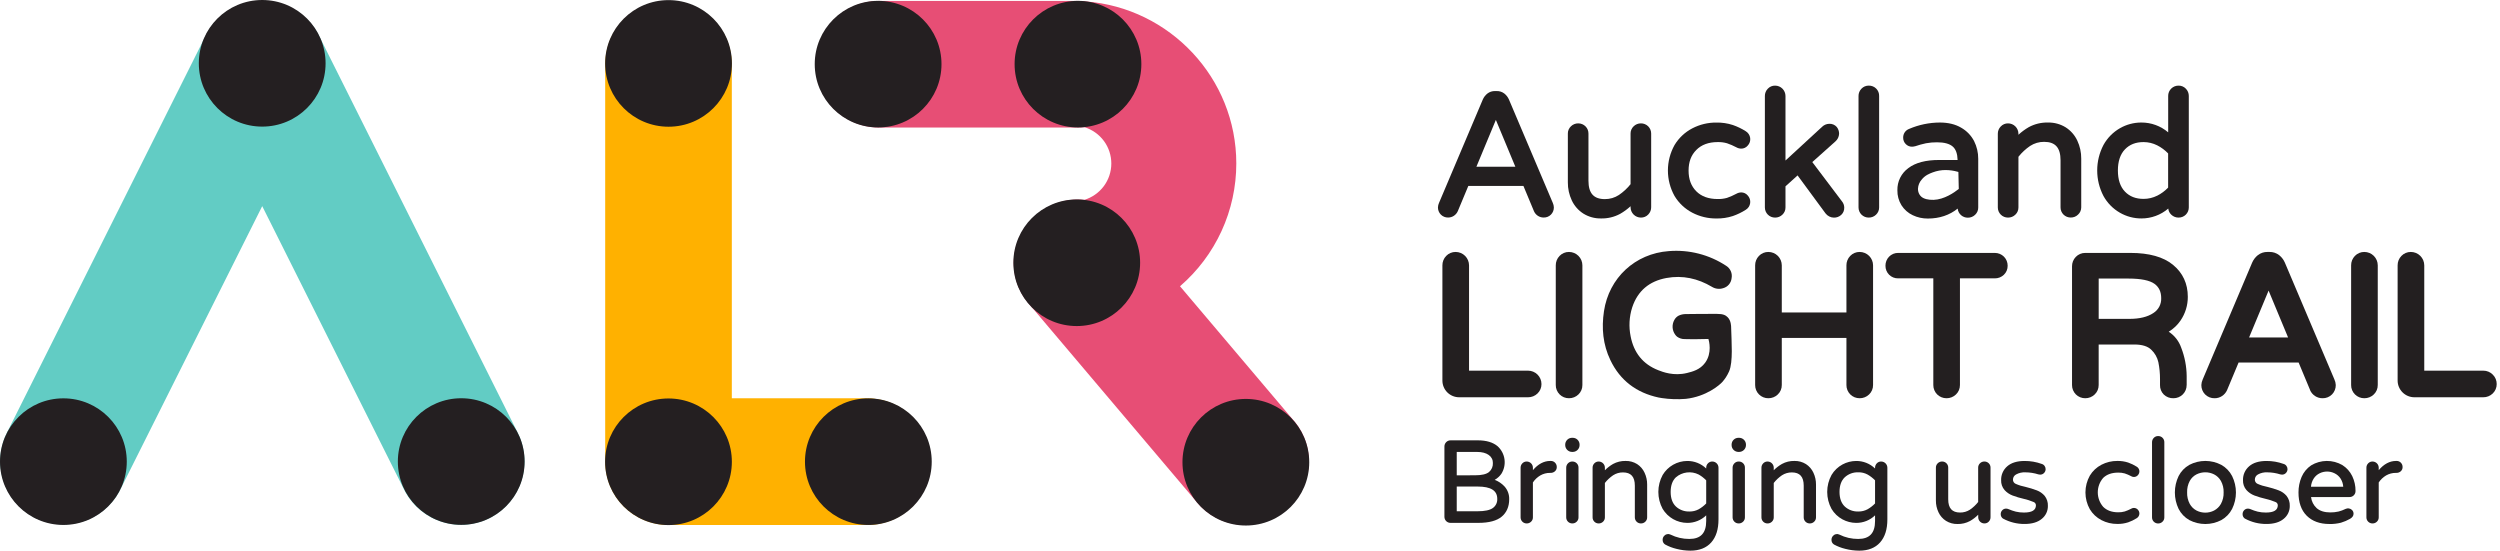 <svg width="227" height="50" viewBox="0 0 227 50" fill="none" xmlns="http://www.w3.org/2000/svg">
<path d="M132.487 36.072H138.748C139.067 36.075 139.374 35.952 139.603 35.73C139.719 35.62 139.812 35.487 139.874 35.339C139.936 35.192 139.968 35.033 139.966 34.873C139.966 34.55 139.837 34.241 139.609 34.013C139.38 33.785 139.071 33.657 138.748 33.656H133.389V24.094C133.388 23.771 133.259 23.462 133.031 23.234C132.803 23.006 132.493 22.878 132.171 22.877C132.01 22.875 131.851 22.906 131.704 22.969C131.556 23.031 131.423 23.123 131.312 23.239C131.09 23.468 130.967 23.775 130.97 24.094V34.555C130.97 34.957 131.13 35.343 131.414 35.627C131.699 35.911 132.085 36.072 132.487 36.072Z" fill="#231F20"/>
<path d="M142.463 22.877C142.303 22.875 142.144 22.906 141.997 22.969C141.85 23.031 141.717 23.123 141.606 23.239C141.384 23.468 141.261 23.775 141.264 24.094V34.961C141.262 35.119 141.292 35.275 141.352 35.421C141.412 35.567 141.5 35.7 141.612 35.812C141.723 35.923 141.856 36.012 142.002 36.072C142.149 36.131 142.305 36.161 142.463 36.16C142.782 36.163 143.09 36.04 143.319 35.818C143.435 35.708 143.527 35.575 143.59 35.427C143.652 35.28 143.683 35.121 143.681 34.961V24.094C143.681 23.771 143.553 23.462 143.324 23.234C143.096 23.006 142.786 22.877 142.463 22.877Z" fill="#231F20"/>
<path d="M161.423 35.818C161.54 35.708 161.632 35.575 161.694 35.427C161.757 35.28 161.788 35.121 161.786 34.961V30.683H167.656V34.961C167.654 35.119 167.684 35.275 167.744 35.421C167.804 35.568 167.893 35.7 168.004 35.812C168.116 35.923 168.249 36.012 168.395 36.072C168.541 36.131 168.698 36.161 168.856 36.16C169.175 36.163 169.483 36.04 169.712 35.818C169.828 35.708 169.92 35.575 169.983 35.427C170.045 35.28 170.076 35.121 170.074 34.961V24.094C170.074 23.771 169.945 23.462 169.717 23.234C169.489 23.006 169.179 22.878 168.856 22.877C168.696 22.875 168.537 22.906 168.389 22.969C168.242 23.031 168.109 23.123 167.998 23.239C167.776 23.468 167.653 23.775 167.656 24.094V28.372H161.786V24.094C161.785 23.771 161.657 23.462 161.429 23.234C161.2 23.006 160.891 22.878 160.568 22.877C160.408 22.875 160.249 22.906 160.101 22.969C159.953 23.031 159.82 23.123 159.71 23.239C159.487 23.468 159.364 23.775 159.367 24.094V34.961C159.366 35.119 159.396 35.276 159.456 35.422C159.515 35.568 159.604 35.701 159.716 35.812C159.827 35.924 159.96 36.012 160.107 36.072C160.253 36.132 160.41 36.162 160.568 36.16C160.887 36.163 161.194 36.04 161.423 35.818Z" fill="#231F20"/>
<path d="M182.295 24.128C182.296 23.975 182.266 23.823 182.208 23.682C182.15 23.54 182.064 23.412 181.956 23.303C181.848 23.195 181.719 23.11 181.577 23.052C181.435 22.993 181.283 22.964 181.13 22.965H172.348C172.194 22.963 172.042 22.992 171.9 23.052C171.758 23.111 171.631 23.199 171.524 23.31C171.313 23.529 171.197 23.823 171.2 24.128C171.198 24.279 171.226 24.43 171.283 24.57C171.339 24.71 171.424 24.837 171.531 24.945C171.638 25.052 171.765 25.136 171.906 25.193C172.046 25.25 172.196 25.278 172.348 25.275H175.545V34.961C175.544 35.119 175.574 35.275 175.633 35.421C175.693 35.567 175.781 35.7 175.893 35.812C176.005 35.923 176.137 36.012 176.284 36.071C176.43 36.131 176.587 36.161 176.745 36.16C177.064 36.163 177.371 36.04 177.6 35.818C177.716 35.708 177.808 35.575 177.871 35.427C177.933 35.28 177.964 35.121 177.963 34.961V25.275H181.133C181.438 25.279 181.732 25.162 181.952 24.95C182.063 24.844 182.15 24.716 182.209 24.575C182.268 24.433 182.297 24.281 182.295 24.128Z" fill="#231F20"/>
<path d="M198.55 34.961V34.151C198.542 33.267 198.373 32.392 198.053 31.568C197.846 30.974 197.448 30.465 196.921 30.12C197.347 29.862 197.712 29.515 197.993 29.104C198.427 28.468 198.658 27.716 198.653 26.947C198.653 25.756 198.2 24.779 197.306 24.044C196.437 23.328 195.137 22.965 193.449 22.965H189.34C189.18 22.963 189.021 22.994 188.874 23.057C188.726 23.119 188.593 23.211 188.482 23.327C188.26 23.555 188.137 23.863 188.14 24.181V34.961C188.138 35.119 188.169 35.275 188.228 35.421C188.288 35.567 188.377 35.7 188.488 35.812C188.6 35.923 188.733 36.012 188.879 36.071C189.026 36.131 189.182 36.161 189.34 36.16C189.66 36.163 189.967 36.04 190.196 35.818C190.312 35.708 190.404 35.575 190.467 35.427C190.529 35.28 190.56 35.121 190.559 34.961V31.281H193.802C194.498 31.281 195.014 31.44 195.333 31.754C195.658 32.058 195.883 32.453 195.979 32.887C196.082 33.396 196.132 33.914 196.129 34.432V34.961C196.125 35.12 196.152 35.277 196.211 35.425C196.269 35.573 196.356 35.707 196.468 35.82C196.584 35.933 196.722 36.021 196.873 36.079C197.024 36.138 197.185 36.165 197.347 36.16C197.505 36.161 197.662 36.131 197.808 36.071C197.954 36.012 198.087 35.923 198.199 35.812C198.311 35.7 198.399 35.567 198.459 35.421C198.519 35.275 198.549 35.119 198.548 34.961H198.55ZM196.237 27.07C196.248 27.338 196.188 27.605 196.063 27.843C195.938 28.08 195.753 28.281 195.525 28.424C195.004 28.775 194.27 28.954 193.346 28.954H190.561V25.293H193.258C194.398 25.293 195.197 25.455 195.636 25.778C196.039 26.074 196.237 26.497 196.237 27.07Z" fill="#231F20"/>
<path d="M209.757 35.416V35.431C209.854 35.648 210.012 35.832 210.211 35.962C210.411 36.092 210.645 36.161 210.884 36.16C211.046 36.164 211.206 36.135 211.356 36.074C211.505 36.013 211.641 35.922 211.754 35.806C211.972 35.58 212.092 35.276 212.088 34.961C212.08 34.784 212.038 34.61 211.963 34.45L207.463 23.84C207.349 23.577 207.171 23.346 206.947 23.167C206.696 22.972 206.386 22.87 206.069 22.877H205.891C205.574 22.87 205.264 22.972 205.014 23.167C204.788 23.348 204.609 23.581 204.495 23.847L200.007 34.452C199.932 34.612 199.89 34.785 199.883 34.961C199.878 35.276 199.998 35.58 200.217 35.806C200.33 35.922 200.465 36.013 200.615 36.074C200.764 36.135 200.925 36.164 201.086 36.16C201.325 36.162 201.559 36.093 201.758 35.962C201.958 35.832 202.116 35.648 202.214 35.431L203.263 32.919H208.715L209.757 35.416ZM207.759 30.644H204.216L205.988 26.386L207.759 30.644Z" fill="#231F20"/>
<path d="M215.9 34.961V24.094C215.9 23.771 215.771 23.462 215.543 23.234C215.315 23.006 215.005 22.878 214.682 22.877C214.522 22.875 214.363 22.906 214.215 22.969C214.068 23.031 213.935 23.123 213.824 23.239C213.602 23.468 213.478 23.775 213.482 24.094V34.961C213.48 35.119 213.51 35.275 213.57 35.421C213.63 35.568 213.718 35.7 213.83 35.812C213.942 35.923 214.075 36.012 214.221 36.072C214.367 36.131 214.524 36.161 214.682 36.16C215.001 36.163 215.309 36.04 215.538 35.818C215.654 35.708 215.746 35.575 215.809 35.427C215.871 35.28 215.902 35.121 215.9 34.961Z" fill="#231F20"/>
<path d="M226.344 34.014C226.232 33.899 226.097 33.809 225.949 33.747C225.801 33.686 225.642 33.655 225.482 33.656H220.123V24.094C220.122 23.771 219.994 23.462 219.765 23.234C219.537 23.006 219.228 22.878 218.905 22.877C218.745 22.875 218.586 22.906 218.438 22.969C218.29 23.031 218.157 23.123 218.047 23.239C217.824 23.468 217.701 23.775 217.704 24.094V34.555C217.705 34.957 217.865 35.342 218.15 35.626C218.434 35.911 218.819 36.071 219.222 36.072H225.482C225.801 36.075 226.109 35.952 226.338 35.73C226.454 35.62 226.546 35.487 226.608 35.339C226.671 35.192 226.702 35.033 226.7 34.873C226.702 34.713 226.671 34.555 226.609 34.407C226.548 34.259 226.458 34.126 226.344 34.014Z" fill="#231F20"/>
<path d="M157.189 29.777C157.189 29.595 157.179 29.111 156.869 28.802C156.69 28.626 156.48 28.5 155.905 28.501C154.951 28.501 153.997 28.501 153.042 28.518C152.827 28.52 152.615 28.569 152.421 28.661C152.254 28.749 152.117 28.885 152.029 29.052C151.914 29.257 151.86 29.49 151.872 29.724C151.885 29.959 151.964 30.185 152.101 30.376C152.151 30.451 152.213 30.518 152.284 30.575C152.486 30.72 152.73 30.796 152.978 30.789C153.371 30.804 154.13 30.813 155.125 30.778C155.174 30.945 155.479 32.044 154.827 32.937C154.363 33.575 153.676 33.744 153.186 33.866C151.971 34.167 150.964 33.769 150.578 33.618C149.159 33.067 148.343 32.006 148.06 30.531C147.884 29.661 147.933 28.76 148.203 27.915C148.7 26.402 149.764 25.529 151.307 25.243C152.784 24.972 154.163 25.284 155.443 26.043C155.593 26.136 155.762 26.196 155.938 26.217C156.114 26.239 156.292 26.222 156.46 26.167C156.664 26.112 156.847 25.997 156.984 25.836C157.121 25.675 157.206 25.477 157.228 25.267C157.271 25.052 157.247 24.828 157.16 24.627C157.073 24.425 156.927 24.255 156.741 24.138C155.202 23.122 153.365 22.651 151.526 22.801C148.471 23.023 146.095 25.227 145.64 28.258C145.41 29.792 145.543 31.285 146.222 32.698C147.111 34.558 148.601 35.663 150.588 36.092C150.712 36.119 150.837 36.137 150.889 36.144C151.611 36.252 152.344 36.276 153.072 36.216C154.934 36.01 156.151 34.954 156.403 34.667C156.513 34.539 156.615 34.405 156.708 34.265C156.821 34.09 156.92 33.907 157.004 33.717C157.375 32.868 157.219 31.02 157.189 29.777Z" fill="#231F20"/>
<path d="M132.008 19.598C132.166 19.494 132.291 19.348 132.367 19.176L133.323 16.884H138.327L139.287 19.185C139.363 19.354 139.486 19.497 139.641 19.598C139.796 19.699 139.977 19.753 140.163 19.752C140.287 19.755 140.411 19.733 140.527 19.686C140.642 19.64 140.746 19.569 140.833 19.48C140.917 19.393 140.983 19.291 141.027 19.178C141.071 19.066 141.093 18.946 141.09 18.825C141.085 18.687 141.052 18.552 140.995 18.426L137.014 9.041C136.922 8.828 136.779 8.641 136.598 8.496C136.4 8.342 136.154 8.262 135.904 8.268H135.747C135.496 8.262 135.251 8.342 135.053 8.496C134.871 8.642 134.727 8.83 134.635 9.044L130.661 18.427C130.604 18.552 130.571 18.688 130.566 18.825C130.563 18.946 130.585 19.066 130.629 19.178C130.673 19.291 130.74 19.393 130.824 19.48C130.911 19.569 131.015 19.64 131.131 19.686C131.246 19.733 131.37 19.755 131.494 19.752C131.677 19.751 131.856 19.698 132.008 19.598ZM134.057 15.141L135.825 10.888L137.594 15.141H134.057Z" fill="#231F20"/>
<path d="M145.374 19.835C145.98 19.849 146.58 19.704 147.112 19.416C147.452 19.221 147.768 18.989 148.055 18.724V18.814C148.055 19.064 148.155 19.303 148.331 19.48C148.508 19.657 148.747 19.756 148.997 19.757C149.121 19.759 149.244 19.735 149.358 19.687C149.472 19.639 149.575 19.568 149.66 19.478C149.746 19.39 149.814 19.286 149.86 19.172C149.905 19.059 149.928 18.937 149.926 18.814V12.13C149.927 12.008 149.904 11.887 149.858 11.774C149.812 11.661 149.743 11.558 149.657 11.471C149.57 11.385 149.467 11.317 149.354 11.271C149.241 11.224 149.12 11.201 148.997 11.202C148.875 11.201 148.753 11.223 148.639 11.269C148.525 11.315 148.422 11.383 148.334 11.469C148.244 11.554 148.173 11.656 148.125 11.77C148.077 11.884 148.053 12.006 148.055 12.13V16.725C147.753 17.104 147.395 17.435 146.993 17.707C146.616 17.954 146.173 18.084 145.722 18.079C144.705 18.079 144.232 17.547 144.232 16.403V12.13C144.233 12.008 144.21 11.887 144.164 11.774C144.117 11.661 144.049 11.558 143.963 11.472C143.876 11.386 143.774 11.317 143.661 11.271C143.548 11.225 143.426 11.201 143.304 11.202C143.181 11.2 143.06 11.223 142.946 11.269C142.832 11.314 142.728 11.383 142.641 11.469C142.551 11.553 142.479 11.656 142.431 11.77C142.382 11.883 142.358 12.006 142.361 12.13V16.555C142.355 17.122 142.477 17.682 142.718 18.195C142.947 18.686 143.311 19.101 143.767 19.393C144.249 19.693 144.807 19.846 145.374 19.835Z" fill="#231F20"/>
<path d="M155.967 12.901C156.253 12.894 156.537 12.93 156.812 13.008C157.102 13.106 157.383 13.228 157.654 13.372C157.791 13.451 157.947 13.494 158.106 13.496C158.216 13.496 158.325 13.472 158.425 13.425C158.525 13.379 158.614 13.312 158.685 13.228C158.775 13.136 158.842 13.026 158.882 12.904C158.922 12.783 158.934 12.654 158.917 12.527C158.9 12.4 158.854 12.279 158.783 12.172C158.712 12.066 158.618 11.976 158.508 11.911C158.143 11.681 157.753 11.494 157.346 11.352C156.861 11.194 156.353 11.119 155.843 11.129C155.084 11.123 154.336 11.303 153.663 11.653C152.995 12 152.436 12.525 152.049 13.169C151.654 13.876 151.446 14.673 151.446 15.483C151.446 16.293 151.654 17.09 152.049 17.797C152.436 18.442 152.995 18.966 153.663 19.314C154.336 19.664 155.084 19.844 155.843 19.838C156.353 19.848 156.861 19.773 157.346 19.615C157.754 19.473 158.144 19.285 158.509 19.053C158.619 18.988 158.713 18.899 158.783 18.793C158.854 18.686 158.899 18.565 158.916 18.439C158.933 18.312 158.921 18.183 158.881 18.062C158.841 17.941 158.774 17.83 158.685 17.739C158.614 17.655 158.525 17.588 158.425 17.541C158.325 17.495 158.216 17.471 158.106 17.471C157.948 17.474 157.795 17.516 157.658 17.595C157.386 17.741 157.103 17.865 156.812 17.967C156.537 18.044 156.252 18.08 155.967 18.072C155.139 18.072 154.485 17.835 154.022 17.368C153.558 16.9 153.323 16.28 153.323 15.493C153.323 14.705 153.551 14.093 154.022 13.618C154.492 13.143 155.139 12.901 155.967 12.901Z" fill="#231F20"/>
<path d="M161.179 19.757C161.301 19.759 161.423 19.736 161.537 19.69C161.651 19.645 161.755 19.577 161.843 19.491C161.933 19.407 162.004 19.304 162.053 19.19C162.101 19.077 162.124 18.954 162.122 18.83V16.919L163.22 15.927L165.759 19.377C165.851 19.496 165.968 19.592 166.102 19.659C166.23 19.724 166.372 19.759 166.515 19.761C166.762 19.767 167.001 19.678 167.183 19.512C167.274 19.428 167.345 19.325 167.393 19.21C167.44 19.095 167.462 18.972 167.458 18.848C167.455 18.645 167.385 18.449 167.257 18.292L164.557 14.717L166.659 12.837C166.758 12.75 166.838 12.644 166.895 12.526C166.952 12.407 166.984 12.278 166.99 12.147C166.993 11.922 166.917 11.703 166.776 11.527C166.69 11.429 166.582 11.352 166.461 11.303C166.34 11.253 166.209 11.233 166.078 11.242C165.846 11.25 165.625 11.343 165.457 11.504L162.122 14.575V8.717C162.122 8.467 162.022 8.228 161.846 8.051C161.669 7.874 161.429 7.775 161.179 7.775C161.055 7.772 160.932 7.796 160.818 7.844C160.704 7.892 160.602 7.964 160.517 8.054C160.431 8.141 160.363 8.245 160.318 8.359C160.272 8.473 160.249 8.594 160.251 8.717V18.83C160.25 18.952 160.273 19.073 160.319 19.186C160.365 19.299 160.433 19.402 160.52 19.488C160.606 19.575 160.709 19.643 160.822 19.689C160.935 19.735 161.056 19.758 161.179 19.757Z" fill="#231F20"/>
<path d="M169.683 19.756C169.805 19.758 169.927 19.736 170.041 19.69C170.155 19.645 170.258 19.577 170.346 19.491C170.436 19.407 170.507 19.304 170.555 19.19C170.604 19.076 170.627 18.954 170.625 18.83V8.717C170.629 8.592 170.607 8.468 170.561 8.352C170.515 8.236 170.445 8.131 170.357 8.043C170.269 7.955 170.164 7.885 170.048 7.839C169.932 7.793 169.808 7.771 169.683 7.774C169.559 7.772 169.436 7.796 169.322 7.844C169.208 7.892 169.106 7.963 169.021 8.053C168.935 8.141 168.867 8.245 168.821 8.358C168.775 8.472 168.752 8.594 168.754 8.717V18.83C168.753 18.952 168.776 19.073 168.822 19.186C168.868 19.3 168.937 19.402 169.023 19.489C169.11 19.575 169.213 19.643 169.326 19.689C169.439 19.735 169.56 19.758 169.683 19.756Z" fill="#231F20"/>
<path d="M173.286 15.258C172.967 15.487 172.709 15.791 172.534 16.143C172.359 16.495 172.273 16.884 172.283 17.277C172.272 17.758 172.402 18.232 172.656 18.641C172.904 19.032 173.258 19.344 173.677 19.541C174.104 19.744 174.571 19.847 175.043 19.844C176.1 19.844 177.01 19.54 177.756 18.94C177.779 19.168 177.886 19.379 178.057 19.532C178.228 19.684 178.45 19.768 178.679 19.766C178.802 19.767 178.924 19.745 179.038 19.699C179.152 19.654 179.256 19.586 179.343 19.5C179.433 19.416 179.505 19.313 179.553 19.199C179.601 19.085 179.625 18.963 179.623 18.839V14.421C179.627 13.863 179.499 13.313 179.25 12.815C178.984 12.302 178.574 11.877 178.071 11.593C177.543 11.282 176.893 11.126 176.139 11.126C175.18 11.129 174.232 11.326 173.351 11.703C173.188 11.763 173.047 11.872 172.95 12.015C172.852 12.159 172.803 12.33 172.808 12.503C172.806 12.611 172.826 12.718 172.867 12.818C172.908 12.918 172.968 13.008 173.045 13.084C173.119 13.159 173.206 13.22 173.303 13.26C173.401 13.301 173.505 13.322 173.61 13.32C173.698 13.318 173.784 13.306 173.869 13.283H173.885C174.21 13.172 174.542 13.081 174.878 13.009C175.211 12.947 175.548 12.918 175.886 12.921C176.543 12.921 177.026 13.054 177.319 13.316C177.59 13.557 177.735 13.964 177.75 14.527H176.089C174.878 14.522 173.932 14.768 173.286 15.258ZM177.857 17.155C177.44 17.489 176.532 18.115 175.576 18.147C175.087 18.162 174.681 18.058 174.458 17.862C174.386 17.798 174.324 17.723 174.276 17.639C174.189 17.483 174.146 17.306 174.152 17.128C174.168 16.826 174.285 16.538 174.486 16.311C174.797 15.915 175.201 15.762 175.495 15.651C175.87 15.51 176.266 15.438 176.666 15.44C177.032 15.442 177.396 15.494 177.748 15.594L177.821 15.616L177.857 17.155Z" fill="#231F20"/>
<path d="M188.976 18.831V14.404C188.981 13.838 188.859 13.278 188.618 12.765C188.388 12.274 188.025 11.859 187.569 11.566C187.085 11.266 186.524 11.113 185.954 11.126C185.348 11.111 184.749 11.255 184.216 11.543C183.877 11.739 183.561 11.971 183.274 12.237V12.145C183.273 11.895 183.174 11.655 182.997 11.479C182.82 11.302 182.58 11.203 182.33 11.202C182.206 11.2 182.084 11.224 181.97 11.272C181.856 11.321 181.754 11.392 181.669 11.483C181.583 11.57 181.515 11.673 181.469 11.787C181.423 11.901 181.4 12.022 181.402 12.145V18.831C181.401 18.953 181.424 19.074 181.47 19.187C181.516 19.3 181.585 19.402 181.671 19.488C181.758 19.575 181.86 19.643 181.973 19.689C182.087 19.735 182.208 19.758 182.33 19.757C182.453 19.759 182.575 19.736 182.689 19.691C182.803 19.645 182.907 19.577 182.994 19.491C183.084 19.407 183.156 19.304 183.204 19.191C183.252 19.077 183.276 18.954 183.274 18.831V14.235C183.576 13.856 183.933 13.525 184.334 13.252C184.712 13.005 185.155 12.875 185.607 12.88C186.624 12.88 187.097 13.412 187.097 14.556V18.826C187.095 18.948 187.118 19.069 187.164 19.182C187.21 19.295 187.279 19.398 187.365 19.484C187.452 19.57 187.554 19.638 187.668 19.684C187.781 19.73 187.902 19.753 188.024 19.752C188.147 19.754 188.269 19.731 188.383 19.686C188.496 19.64 188.6 19.573 188.687 19.486C188.779 19.403 188.851 19.302 188.901 19.189C188.951 19.076 188.976 18.954 188.976 18.831Z" fill="#231F20"/>
<path d="M192.485 19.314C193.076 19.655 193.746 19.835 194.429 19.835C195.327 19.84 196.196 19.521 196.878 18.938C196.899 19.15 196.996 19.346 197.151 19.491C197.239 19.577 197.342 19.645 197.456 19.69C197.57 19.736 197.692 19.759 197.815 19.757C197.937 19.758 198.059 19.735 198.172 19.689C198.285 19.643 198.388 19.575 198.474 19.488C198.56 19.402 198.629 19.299 198.675 19.186C198.721 19.073 198.744 18.952 198.743 18.83V8.717C198.744 8.594 198.722 8.473 198.676 8.359C198.631 8.245 198.563 8.141 198.477 8.054C198.392 7.964 198.289 7.892 198.175 7.844C198.062 7.796 197.939 7.773 197.815 7.775C197.692 7.773 197.57 7.795 197.456 7.841C197.342 7.886 197.239 7.954 197.151 8.04C197.06 8.127 196.988 8.232 196.94 8.349C196.892 8.466 196.868 8.591 196.871 8.717V12.017C196.191 11.436 195.324 11.12 194.429 11.125C193.747 11.126 193.076 11.305 192.485 11.645C191.859 12.006 191.343 12.531 190.995 13.163C190.621 13.878 190.426 14.673 190.426 15.479C190.426 16.286 190.621 17.081 190.995 17.796C191.343 18.428 191.858 18.953 192.485 19.314ZM195.879 17.764C195.495 17.959 195.069 18.06 194.638 18.059C193.926 18.059 193.372 17.843 192.944 17.397C192.516 16.95 192.305 16.309 192.305 15.479C192.305 14.65 192.519 14.006 192.944 13.563C193.369 13.121 193.922 12.901 194.631 12.901C195.063 12.9 195.488 13.002 195.873 13.196C196.244 13.384 196.58 13.633 196.866 13.933V17.033C196.58 17.334 196.244 17.583 195.873 17.77L195.879 17.764Z" fill="#231F20"/>
<path d="M135.719 43.57C135.958 43.435 136.164 43.248 136.323 43.024C136.57 42.633 136.671 42.167 136.609 41.709C136.547 41.25 136.325 40.828 135.982 40.517C135.56 40.162 134.957 39.983 134.191 39.983H131.707C131.633 39.982 131.56 39.996 131.492 40.025C131.424 40.054 131.363 40.096 131.312 40.15C131.261 40.202 131.22 40.264 131.193 40.332C131.166 40.4 131.152 40.473 131.153 40.547V46.923C131.153 46.996 131.166 47.069 131.194 47.136C131.221 47.203 131.262 47.265 131.314 47.316C131.365 47.368 131.427 47.408 131.494 47.436C131.562 47.464 131.634 47.477 131.707 47.476H134.253C135.2 47.476 135.908 47.285 136.355 46.911C136.802 46.536 137.035 46.003 137.035 45.337C137.049 44.907 136.897 44.489 136.609 44.169C136.363 43.904 136.058 43.699 135.719 43.57ZM135.951 45.295C135.96 45.455 135.928 45.614 135.86 45.759C135.791 45.904 135.687 46.029 135.558 46.123C135.289 46.323 134.813 46.423 134.16 46.423H132.272V44.178H134.169C135.369 44.178 135.951 44.542 135.951 45.295ZM132.272 43.161V41.036H134.117C134.567 41.036 134.924 41.129 135.18 41.315C135.298 41.395 135.394 41.503 135.459 41.629C135.525 41.755 135.557 41.896 135.553 42.038C135.562 42.193 135.535 42.347 135.475 42.49C135.414 42.632 135.321 42.759 135.204 42.859C134.967 43.056 134.542 43.156 133.94 43.156L132.272 43.161Z" fill="#231F20"/>
<path d="M140.812 41.854H140.76C140.185 41.854 139.657 42.135 139.188 42.691V42.469C139.188 42.395 139.173 42.322 139.145 42.253C139.117 42.185 139.075 42.123 139.023 42.071C138.97 42.018 138.908 41.977 138.84 41.949C138.772 41.92 138.698 41.906 138.624 41.906C138.55 41.904 138.477 41.919 138.409 41.947C138.341 41.976 138.28 42.018 138.229 42.072C138.178 42.124 138.137 42.186 138.11 42.254C138.083 42.323 138.069 42.395 138.07 42.469V46.975C138.07 47.048 138.083 47.121 138.111 47.188C138.138 47.256 138.179 47.317 138.231 47.368C138.282 47.42 138.344 47.461 138.411 47.488C138.479 47.516 138.551 47.529 138.624 47.529C138.698 47.53 138.771 47.516 138.839 47.489C138.907 47.462 138.969 47.421 139.022 47.37C139.075 47.319 139.118 47.258 139.147 47.19C139.175 47.122 139.189 47.049 139.188 46.975V43.807C139.359 43.548 139.587 43.332 139.853 43.173C140.122 43.017 140.428 42.935 140.739 42.938H140.791C140.939 42.942 141.083 42.889 141.192 42.79C141.245 42.742 141.288 42.682 141.316 42.616C141.344 42.549 141.357 42.478 141.355 42.406C141.356 42.334 141.343 42.262 141.317 42.195C141.29 42.128 141.251 42.067 141.201 42.015C141.151 41.962 141.091 41.921 141.024 41.893C140.957 41.865 140.885 41.852 140.812 41.854Z" fill="#231F20"/>
<path d="M142.805 39.752H142.742C142.577 39.752 142.419 39.817 142.303 39.933C142.187 40.049 142.121 40.207 142.121 40.371V40.414C142.121 40.578 142.187 40.736 142.303 40.852C142.419 40.968 142.577 41.034 142.742 41.034H142.805C142.97 41.034 143.128 40.968 143.244 40.852C143.361 40.736 143.426 40.578 143.426 40.414V40.371C143.426 40.207 143.361 40.049 143.244 39.933C143.128 39.817 142.97 39.752 142.805 39.752Z" fill="#231F20"/>
<path d="M142.765 41.906C142.691 41.904 142.618 41.918 142.55 41.947C142.482 41.975 142.421 42.018 142.371 42.072C142.319 42.124 142.279 42.186 142.252 42.254C142.224 42.322 142.211 42.395 142.212 42.468V46.975C142.211 47.048 142.225 47.12 142.252 47.188C142.28 47.255 142.32 47.316 142.372 47.368C142.423 47.419 142.485 47.46 142.552 47.487C142.619 47.515 142.692 47.529 142.765 47.528C142.838 47.529 142.911 47.516 142.979 47.489C143.047 47.462 143.109 47.421 143.162 47.37C143.216 47.319 143.258 47.258 143.287 47.19C143.316 47.122 143.33 47.049 143.328 46.975V42.468C143.331 42.394 143.317 42.32 143.29 42.251C143.262 42.181 143.221 42.118 143.168 42.066C143.115 42.013 143.052 41.971 142.983 41.944C142.913 41.916 142.839 41.903 142.765 41.906Z" fill="#231F20"/>
<path d="M148.651 42.139C148.337 41.944 147.972 41.845 147.603 41.854C147.208 41.845 146.817 41.939 146.469 42.126C146.196 42.283 145.946 42.476 145.724 42.699V42.469C145.724 42.319 145.665 42.176 145.559 42.071C145.453 41.965 145.31 41.906 145.16 41.906C145.087 41.904 145.013 41.919 144.945 41.947C144.877 41.976 144.816 42.018 144.765 42.072C144.714 42.124 144.673 42.186 144.646 42.254C144.619 42.322 144.605 42.395 144.607 42.469V46.975C144.606 47.048 144.619 47.121 144.647 47.188C144.675 47.255 144.715 47.317 144.767 47.368C144.818 47.42 144.88 47.461 144.947 47.488C145.015 47.516 145.087 47.529 145.16 47.529C145.234 47.53 145.307 47.516 145.375 47.489C145.443 47.462 145.505 47.421 145.558 47.37C145.611 47.319 145.654 47.258 145.683 47.19C145.711 47.122 145.725 47.049 145.724 46.975V43.853C145.935 43.583 146.186 43.348 146.469 43.156C146.736 42.982 147.048 42.891 147.367 42.895C148.092 42.895 148.443 43.288 148.443 44.097V46.975C148.443 47.048 148.456 47.121 148.484 47.188C148.511 47.255 148.552 47.317 148.604 47.368C148.655 47.42 148.717 47.461 148.784 47.488C148.852 47.516 148.924 47.529 148.997 47.529C149.071 47.53 149.144 47.516 149.212 47.489C149.28 47.462 149.342 47.421 149.394 47.37C149.448 47.319 149.491 47.258 149.519 47.19C149.548 47.122 149.562 47.049 149.561 46.975V43.999C149.565 43.628 149.485 43.26 149.327 42.924C149.181 42.603 148.946 42.331 148.651 42.139Z" fill="#231F20"/>
<path d="M155.475 41.906C155.402 41.904 155.329 41.918 155.261 41.947C155.193 41.976 155.132 42.018 155.082 42.072C155.03 42.124 154.99 42.186 154.962 42.254C154.935 42.322 154.922 42.395 154.923 42.469V42.541C154.462 42.096 153.844 41.85 153.203 41.856C152.752 41.858 152.31 41.976 151.918 42.199C151.527 42.422 151.199 42.742 150.968 43.129C150.712 43.601 150.578 44.13 150.578 44.667C150.578 45.205 150.712 45.734 150.968 46.206C151.2 46.592 151.527 46.912 151.919 47.135C152.31 47.358 152.753 47.476 153.203 47.479C153.844 47.485 154.462 47.239 154.923 46.793V47.304C154.923 48.403 154.426 48.936 153.393 48.936C152.801 48.94 152.217 48.806 151.687 48.543C151.592 48.494 151.484 48.479 151.38 48.498C151.275 48.518 151.18 48.572 151.11 48.652C151.018 48.747 150.967 48.874 150.967 49.005C150.962 49.092 150.98 49.179 151.021 49.256C151.061 49.333 151.122 49.398 151.197 49.443C151.524 49.621 151.874 49.755 152.237 49.84C152.646 49.945 153.066 49.998 153.487 50C154.3 50 154.935 49.752 155.377 49.256C155.819 48.76 156.039 48.063 156.039 47.165V42.469C156.039 42.319 155.98 42.176 155.874 42.071C155.768 41.965 155.625 41.906 155.475 41.906ZM154.923 43.615V45.714C154.721 45.923 154.49 46.101 154.237 46.244C153.981 46.381 153.694 46.45 153.403 46.445C153.178 46.453 152.953 46.417 152.741 46.339C152.529 46.261 152.335 46.142 152.17 45.988C151.855 45.687 151.696 45.244 151.696 44.665C151.696 44.086 151.855 43.642 152.17 43.34C152.451 43.099 152.797 42.945 153.165 42.9C153.533 42.854 153.906 42.919 154.237 43.085C154.49 43.228 154.72 43.407 154.923 43.615Z" fill="#231F20"/>
<path d="M157.913 39.752H157.849C157.685 39.752 157.527 39.817 157.41 39.933C157.294 40.049 157.229 40.207 157.229 40.371V40.414C157.229 40.578 157.294 40.736 157.41 40.852C157.527 40.968 157.685 41.034 157.849 41.034H157.913C158.077 41.034 158.235 40.968 158.352 40.852C158.468 40.736 158.534 40.578 158.534 40.414V40.371C158.534 40.207 158.468 40.049 158.352 39.933C158.235 39.817 158.077 39.752 157.913 39.752Z" fill="#231F20"/>
<path d="M157.874 41.906C157.8 41.904 157.727 41.918 157.659 41.947C157.591 41.976 157.53 42.018 157.479 42.072C157.428 42.124 157.387 42.186 157.36 42.254C157.333 42.322 157.319 42.395 157.32 42.468V46.975C157.32 47.048 157.333 47.12 157.361 47.188C157.388 47.255 157.429 47.317 157.481 47.368C157.532 47.42 157.594 47.46 157.661 47.488C157.729 47.515 157.801 47.529 157.874 47.528C157.948 47.529 158.021 47.516 158.089 47.489C158.157 47.461 158.219 47.421 158.272 47.37C158.325 47.319 158.368 47.258 158.397 47.19C158.425 47.122 158.439 47.049 158.438 46.975V42.468C158.44 42.394 158.427 42.32 158.4 42.251C158.372 42.181 158.331 42.118 158.278 42.066C158.225 42.013 158.162 41.971 158.093 41.944C158.023 41.916 157.949 41.903 157.874 41.906Z" fill="#231F20"/>
<path d="M163.981 42.139C163.668 41.944 163.304 41.845 162.935 41.854C162.539 41.844 162.149 41.938 161.801 42.127C161.528 42.283 161.278 42.476 161.056 42.699V42.469C161.056 42.319 160.997 42.176 160.891 42.071C160.785 41.965 160.642 41.906 160.492 41.906C160.419 41.904 160.346 41.918 160.278 41.947C160.21 41.976 160.149 42.018 160.099 42.072C160.047 42.124 160.006 42.186 159.979 42.254C159.951 42.322 159.938 42.395 159.939 42.469V46.975C159.938 47.048 159.951 47.121 159.979 47.188C160.007 47.256 160.047 47.317 160.099 47.368C160.15 47.42 160.212 47.461 160.279 47.488C160.347 47.516 160.419 47.529 160.492 47.529C160.566 47.53 160.639 47.516 160.707 47.489C160.775 47.462 160.837 47.421 160.89 47.37C160.943 47.319 160.986 47.258 161.015 47.19C161.043 47.122 161.057 47.049 161.056 46.975V43.853C161.267 43.584 161.518 43.349 161.801 43.156C162.068 42.983 162.38 42.892 162.699 42.895C163.424 42.895 163.777 43.288 163.777 44.097V46.975C163.776 47.048 163.789 47.12 163.817 47.188C163.844 47.255 163.885 47.316 163.937 47.368C163.988 47.419 164.049 47.46 164.117 47.488C164.184 47.515 164.256 47.529 164.329 47.529C164.403 47.53 164.476 47.516 164.544 47.489C164.612 47.462 164.674 47.421 164.726 47.37C164.78 47.319 164.823 47.258 164.852 47.19C164.88 47.122 164.894 47.049 164.893 46.975V43.999C164.897 43.628 164.817 43.26 164.659 42.924C164.512 42.603 164.277 42.331 163.981 42.139Z" fill="#231F20"/>
<path d="M170.808 41.906C170.734 41.904 170.661 41.918 170.593 41.947C170.525 41.976 170.464 42.018 170.414 42.072C170.363 42.124 170.322 42.186 170.295 42.254C170.267 42.322 170.254 42.395 170.255 42.469V42.541C169.795 42.095 169.177 41.849 168.537 41.856C168.103 41.858 167.676 41.968 167.295 42.175C166.884 42.398 166.541 42.727 166.302 43.129C166.045 43.601 165.91 44.13 165.91 44.667C165.91 45.205 166.045 45.734 166.302 46.206C166.541 46.608 166.884 46.937 167.295 47.159C167.676 47.366 168.103 47.476 168.537 47.479C169.178 47.485 169.795 47.239 170.255 46.793V47.304C170.255 48.403 169.759 48.936 168.725 48.936C168.134 48.94 167.549 48.806 167.019 48.543C166.925 48.494 166.816 48.479 166.712 48.498C166.607 48.518 166.512 48.572 166.442 48.652C166.351 48.747 166.299 48.874 166.299 49.005C166.294 49.092 166.313 49.179 166.353 49.256C166.394 49.333 166.454 49.398 166.529 49.443C166.856 49.621 167.206 49.755 167.569 49.84C167.978 49.945 168.398 49.998 168.82 50C169.632 50 170.268 49.752 170.71 49.256C171.152 48.76 171.373 48.063 171.373 47.165V42.469C171.372 42.319 171.312 42.176 171.206 42.071C171.101 41.965 170.957 41.906 170.808 41.906ZM170.255 45.714C170.053 45.923 169.823 46.101 169.57 46.244C169.314 46.381 169.027 46.45 168.737 46.445C168.511 46.453 168.286 46.417 168.074 46.339C167.862 46.261 167.668 46.142 167.502 45.988C167.188 45.687 167.028 45.244 167.028 44.665C167.028 44.086 167.188 43.642 167.502 43.34C167.668 43.187 167.862 43.068 168.074 42.99C168.286 42.912 168.511 42.877 168.737 42.885C169.027 42.879 169.314 42.948 169.57 43.085C169.822 43.228 170.053 43.407 170.255 43.615V45.714Z" fill="#231F20"/>
<path d="M180.181 41.905C180.108 41.904 180.035 41.918 179.966 41.945C179.898 41.972 179.836 42.013 179.784 42.064C179.73 42.115 179.687 42.176 179.659 42.244C179.63 42.312 179.616 42.385 179.617 42.458V45.581C179.406 45.85 179.155 46.086 178.872 46.278C178.606 46.452 178.293 46.543 177.974 46.538C177.251 46.538 176.898 46.145 176.898 45.337V42.458C176.899 42.386 176.885 42.313 176.857 42.246C176.83 42.178 176.789 42.117 176.738 42.066C176.686 42.014 176.625 41.973 176.557 41.946C176.489 41.918 176.417 41.904 176.344 41.905C176.271 41.904 176.198 41.918 176.13 41.945C176.061 41.972 175.999 42.013 175.947 42.064C175.893 42.115 175.851 42.176 175.822 42.244C175.793 42.312 175.779 42.385 175.78 42.458V45.442C175.776 45.813 175.857 46.181 176.015 46.516C176.163 46.835 176.399 47.105 176.696 47.295C177.01 47.49 177.374 47.589 177.744 47.58C178.139 47.589 178.529 47.495 178.877 47.307C179.151 47.151 179.401 46.958 179.622 46.734V46.965C179.622 47.114 179.682 47.258 179.787 47.363C179.893 47.469 180.036 47.528 180.186 47.528C180.26 47.529 180.333 47.515 180.401 47.487C180.469 47.458 180.53 47.416 180.581 47.362C180.632 47.31 180.673 47.248 180.7 47.179C180.727 47.111 180.741 47.038 180.74 46.965V42.458C180.741 42.386 180.727 42.313 180.699 42.246C180.672 42.178 180.631 42.117 180.579 42.066C180.528 42.014 180.466 41.973 180.399 41.946C180.331 41.918 180.259 41.904 180.186 41.905H180.181Z" fill="#231F20"/>
<path d="M184.943 44.525C184.609 44.4 184.268 44.295 183.921 44.211C183.613 44.153 183.312 44.06 183.025 43.933C182.949 43.901 182.884 43.846 182.84 43.777C182.795 43.707 182.773 43.625 182.777 43.543C182.778 43.447 182.805 43.354 182.855 43.272C182.905 43.191 182.976 43.124 183.061 43.08C183.319 42.938 183.612 42.871 183.907 42.888C184.307 42.89 184.705 42.953 185.086 43.074C185.137 43.088 185.19 43.096 185.243 43.097C185.309 43.099 185.376 43.086 185.437 43.06C185.499 43.034 185.554 42.996 185.6 42.947C185.692 42.854 185.743 42.728 185.743 42.598C185.742 42.495 185.71 42.395 185.651 42.311C185.588 42.219 185.494 42.152 185.387 42.123C184.889 41.943 184.363 41.853 183.833 41.856C183.157 41.856 182.628 42.017 182.26 42.337C182.079 42.492 181.935 42.686 181.839 42.904C181.742 43.121 181.696 43.358 181.703 43.596C181.688 43.924 181.799 44.245 182.012 44.495C182.211 44.715 182.459 44.885 182.737 44.991C183.074 45.117 183.42 45.219 183.771 45.299C184.068 45.367 184.359 45.46 184.64 45.578C184.703 45.598 184.759 45.637 184.798 45.69C184.838 45.743 184.861 45.807 184.863 45.873C184.863 46.321 184.507 46.539 183.775 46.539C183.527 46.542 183.279 46.514 183.037 46.457C182.811 46.4 182.59 46.324 182.377 46.23C182.307 46.199 182.231 46.182 182.154 46.182C182.088 46.18 182.022 46.193 181.962 46.219C181.901 46.245 181.846 46.284 181.802 46.333C181.713 46.427 181.664 46.552 181.665 46.681C181.663 46.762 181.681 46.843 181.718 46.915C181.755 46.987 181.81 47.048 181.878 47.093H181.885C182.485 47.417 183.157 47.583 183.838 47.576C184.499 47.576 185.02 47.422 185.388 47.117C185.565 46.977 185.708 46.798 185.805 46.594C185.903 46.39 185.951 46.167 185.948 45.941C185.964 45.607 185.858 45.279 185.65 45.017C185.459 44.797 185.216 44.628 184.943 44.525Z" fill="#231F20"/>
<path d="M192.335 42.913C192.534 42.908 192.734 42.933 192.926 42.987C193.125 43.054 193.319 43.137 193.506 43.235C193.601 43.295 193.714 43.319 193.825 43.304C193.937 43.289 194.039 43.234 194.114 43.151C194.168 43.097 194.208 43.031 194.232 42.959C194.256 42.887 194.263 42.811 194.253 42.736C194.243 42.66 194.216 42.589 194.173 42.526C194.131 42.462 194.074 42.41 194.009 42.372C193.767 42.219 193.509 42.094 193.24 42C192.919 41.896 192.584 41.846 192.247 41.854C191.747 41.85 191.254 41.968 190.811 42.199C190.374 42.426 190.009 42.769 189.755 43.191C189.495 43.656 189.358 44.181 189.358 44.714C189.358 45.247 189.495 45.771 189.755 46.236C190.008 46.658 190.374 47.001 190.811 47.228C191.254 47.459 191.747 47.577 192.247 47.573C192.584 47.581 192.919 47.531 193.24 47.427C193.51 47.333 193.768 47.208 194.009 47.055C194.085 47.011 194.148 46.948 194.191 46.871C194.235 46.795 194.258 46.709 194.257 46.621C194.255 46.492 194.205 46.37 194.115 46.277C194.04 46.194 193.938 46.141 193.828 46.125C193.717 46.11 193.604 46.134 193.509 46.193C193.322 46.291 193.127 46.374 192.927 46.441C192.735 46.496 192.536 46.521 192.336 46.517C191.757 46.517 191.299 46.349 190.97 46.021C190.653 45.656 190.479 45.189 190.479 44.706C190.479 44.223 190.653 43.756 190.97 43.392C191.298 43.073 191.756 42.913 192.335 42.913Z" fill="#231F20"/>
<path d="M195.957 39.594C195.883 39.593 195.81 39.607 195.742 39.635C195.675 39.664 195.614 39.706 195.563 39.76C195.512 39.813 195.471 39.875 195.444 39.943C195.417 40.011 195.403 40.084 195.404 40.157V46.978C195.404 47.051 195.417 47.123 195.445 47.19C195.472 47.258 195.513 47.319 195.564 47.37C195.616 47.422 195.677 47.462 195.744 47.49C195.812 47.518 195.884 47.532 195.957 47.531C196.03 47.532 196.103 47.519 196.172 47.491C196.24 47.464 196.302 47.424 196.354 47.372C196.408 47.322 196.451 47.261 196.479 47.193C196.508 47.125 196.522 47.051 196.521 46.978V40.157C196.523 40.083 196.51 40.008 196.482 39.939C196.455 39.87 196.413 39.807 196.36 39.754C196.308 39.701 196.245 39.66 196.175 39.632C196.106 39.605 196.032 39.592 195.957 39.594Z" fill="#231F20"/>
<path d="M201.699 42.211C201.25 41.976 200.751 41.853 200.245 41.853C199.738 41.853 199.239 41.976 198.79 42.211C198.373 42.446 198.035 42.799 197.818 43.225C197.594 43.691 197.478 44.2 197.478 44.717C197.478 45.233 197.594 45.743 197.818 46.209C198.035 46.635 198.373 46.988 198.79 47.223C199.239 47.458 199.738 47.58 200.245 47.58C200.751 47.58 201.25 47.458 201.699 47.223C202.117 46.987 202.457 46.635 202.676 46.209C202.904 45.745 203.023 45.234 203.023 44.717C203.023 44.2 202.904 43.689 202.676 43.225C202.457 42.799 202.117 42.446 201.699 42.211ZM201.905 44.707C201.918 45.074 201.833 45.437 201.657 45.759C201.511 46.013 201.296 46.221 201.036 46.358C200.79 46.483 200.517 46.548 200.241 46.548C199.965 46.548 199.692 46.483 199.446 46.358C199.187 46.222 198.974 46.014 198.832 45.759C198.66 45.436 198.577 45.073 198.591 44.707C198.578 44.345 198.661 43.985 198.832 43.665C198.973 43.411 199.186 43.204 199.446 43.071C199.694 42.948 199.969 42.884 200.247 42.885C200.521 42.885 200.791 42.949 201.036 43.071C201.297 43.204 201.513 43.411 201.657 43.665C201.832 43.984 201.918 44.344 201.905 44.707Z" fill="#231F20"/>
<path d="M206.906 44.525C206.573 44.4 206.231 44.295 205.885 44.211C205.576 44.153 205.275 44.06 204.988 43.933C204.912 43.901 204.847 43.846 204.803 43.776C204.759 43.707 204.737 43.625 204.74 43.543C204.741 43.447 204.768 43.354 204.818 43.273C204.868 43.191 204.938 43.125 205.023 43.08C205.282 42.938 205.575 42.872 205.87 42.888C206.27 42.891 206.668 42.953 207.049 43.074C207.1 43.088 207.152 43.096 207.204 43.097C207.271 43.099 207.338 43.086 207.399 43.06C207.461 43.034 207.516 42.996 207.562 42.947C207.654 42.854 207.706 42.729 207.706 42.598C207.706 42.495 207.673 42.395 207.613 42.311C207.55 42.219 207.456 42.152 207.348 42.123C206.85 41.943 206.325 41.853 205.795 41.856C205.12 41.856 204.591 42.017 204.223 42.337C204.042 42.492 203.898 42.686 203.801 42.903C203.704 43.121 203.658 43.358 203.664 43.596C203.65 43.924 203.761 44.245 203.974 44.495C204.173 44.715 204.421 44.885 204.699 44.991C205.036 45.117 205.382 45.219 205.733 45.299C206.03 45.367 206.321 45.46 206.602 45.578C206.665 45.598 206.721 45.637 206.76 45.69C206.8 45.743 206.823 45.807 206.824 45.873C206.824 46.321 206.469 46.539 205.737 46.539C205.488 46.542 205.241 46.514 204.999 46.457C204.773 46.4 204.552 46.324 204.339 46.23C204.269 46.199 204.194 46.182 204.118 46.182C204.051 46.18 203.985 46.193 203.924 46.219C203.863 46.245 203.808 46.284 203.764 46.333C203.675 46.427 203.626 46.552 203.627 46.681C203.625 46.762 203.643 46.843 203.68 46.915C203.717 46.986 203.772 47.048 203.839 47.093H203.847C204.446 47.417 205.119 47.583 205.8 47.576C206.462 47.576 206.983 47.422 207.351 47.117C207.528 46.977 207.671 46.798 207.768 46.594C207.865 46.39 207.914 46.167 207.911 45.941C207.927 45.607 207.821 45.279 207.613 45.017C207.422 44.797 207.179 44.628 206.906 44.525Z" fill="#231F20"/>
<path d="M212.685 42.228C212.254 41.978 211.763 41.849 211.265 41.854C210.766 41.858 210.278 41.997 209.852 42.255C209.467 42.516 209.165 42.882 208.983 43.309C208.794 43.755 208.699 44.234 208.703 44.717C208.703 45.617 208.952 46.329 209.448 46.825C209.945 47.321 210.634 47.579 211.508 47.579C211.863 47.588 212.217 47.548 212.561 47.461C212.85 47.375 213.128 47.256 213.389 47.107C213.597 46.983 213.702 46.833 213.702 46.649C213.704 46.583 213.691 46.517 213.665 46.456C213.639 46.395 213.6 46.34 213.551 46.296C213.475 46.226 213.379 46.18 213.277 46.165C213.175 46.15 213.07 46.165 212.977 46.21C212.776 46.31 212.564 46.389 212.346 46.446C212.099 46.503 211.846 46.531 211.593 46.528C211.061 46.528 210.644 46.396 210.351 46.137C210.066 45.874 209.886 45.517 209.842 45.132H213.319C213.393 45.136 213.467 45.124 213.536 45.097C213.605 45.071 213.668 45.03 213.721 44.978C213.774 44.926 213.815 44.864 213.843 44.796C213.871 44.727 213.884 44.653 213.882 44.579C213.886 44.111 213.783 43.648 213.581 43.226C213.382 42.816 213.071 42.471 212.685 42.228ZM212.766 44.196H209.836C209.855 43.931 209.941 43.676 210.084 43.452C210.218 43.244 210.407 43.078 210.63 42.971C210.839 42.869 211.069 42.816 211.301 42.816C211.533 42.816 211.763 42.869 211.971 42.971C212.196 43.078 212.386 43.245 212.523 43.453C212.666 43.676 212.75 43.932 212.766 44.196Z" fill="#231F20"/>
<path d="M217.612 41.854H217.56C216.985 41.854 216.457 42.135 215.988 42.691V42.469C215.988 42.319 215.928 42.176 215.823 42.071C215.717 41.965 215.574 41.906 215.424 41.906C215.35 41.904 215.277 41.919 215.209 41.947C215.141 41.976 215.08 42.018 215.029 42.072C214.978 42.124 214.937 42.186 214.91 42.254C214.882 42.323 214.869 42.395 214.87 42.469V46.975C214.869 47.048 214.883 47.121 214.911 47.188C214.938 47.256 214.979 47.317 215.031 47.368C215.082 47.42 215.144 47.461 215.211 47.488C215.279 47.516 215.351 47.529 215.424 47.529C215.497 47.53 215.57 47.516 215.639 47.489C215.707 47.462 215.769 47.421 215.821 47.37C215.875 47.319 215.918 47.258 215.946 47.19C215.975 47.122 215.989 47.049 215.988 46.975V43.807C216.159 43.548 216.387 43.332 216.653 43.173C216.922 43.017 217.228 42.935 217.539 42.938H217.591C217.739 42.942 217.882 42.889 217.992 42.79C218.045 42.742 218.088 42.682 218.116 42.616C218.144 42.549 218.157 42.478 218.154 42.406C218.156 42.334 218.143 42.262 218.117 42.195C218.09 42.128 218.051 42.067 218.001 42.015C217.951 41.962 217.89 41.921 217.823 41.893C217.756 41.865 217.684 41.852 217.612 41.854Z" fill="#231F20"/>
<path d="M78.759 36.165H66.449V5.832C66.445 4.311 65.838 2.854 64.761 1.778C63.684 0.703 62.224 0.096 60.701 0.092C59.178 0.096 57.718 0.702 56.641 1.777C55.563 2.853 54.956 4.311 54.951 5.832V41.933C54.956 43.454 55.563 44.912 56.64 45.987C57.717 47.063 59.177 47.669 60.7 47.673H78.759C80.285 47.669 81.748 47.062 82.826 45.984C83.905 44.906 84.513 43.445 84.516 41.92C84.513 40.396 83.906 38.935 82.827 37.856C81.748 36.778 80.286 36.17 78.759 36.165Z" fill="#FFB100"/>
<path d="M47.02 39.316L28.974 3.259C28.287 1.895 27.087 0.858 25.636 0.375C24.185 -0.108 22.602 0.002 21.233 0.681C20.067 1.264 19.134 2.226 18.589 3.409L0.625 39.297C-0.053 40.663 -0.164 42.241 0.318 43.687C0.8 45.133 1.836 46.331 3.198 47.017C4.566 47.695 6.146 47.804 7.595 47.322C9.043 46.84 10.241 45.805 10.928 44.443L23.81 18.717L36.699 44.468C37.387 45.832 38.587 46.868 40.038 47.352C41.488 47.835 43.071 47.725 44.441 47.046C45.806 46.358 46.843 45.16 47.326 43.712C47.809 42.264 47.699 40.683 47.02 39.316Z" fill="#62CCC4"/>
<path d="M117.531 38.261L107.144 25.992C108.748 24.61 110.035 22.899 110.917 20.976C111.8 19.052 112.256 16.961 112.256 14.846C112.256 7.095 106.229 0.719 98.597 0.13C98.364 0.101 98.129 0.086 97.894 0.085H79.812C78.286 0.089 76.824 0.695 75.745 1.772C74.666 2.849 74.057 4.309 74.053 5.832C74.057 7.356 74.666 8.816 75.745 9.893C76.824 10.97 78.286 11.577 79.812 11.58H97.897C98.089 11.58 98.282 11.57 98.473 11.55C99.18 11.768 99.798 12.208 100.237 12.803C100.675 13.398 100.91 14.119 100.908 14.858C100.905 15.597 100.665 16.315 100.223 16.908C99.78 17.5 99.159 17.935 98.451 18.148C97.701 18.069 96.943 18.141 96.223 18.362C95.502 18.582 94.834 18.946 94.257 19.432L94.023 19.63C92.893 20.59 92.189 21.958 92.065 23.435C91.942 24.911 92.408 26.377 93.362 27.511L108.743 45.681C109.704 46.809 111.074 47.512 112.552 47.636C114.031 47.759 115.498 47.294 116.634 46.34L116.869 46.142C117.999 45.182 118.703 43.814 118.827 42.338C118.951 40.861 118.485 39.395 117.531 38.261Z" fill="#E74E75"/>
<path d="M23.808 11.496C26.986 11.496 29.563 8.923 29.563 5.748C29.563 2.573 26.986 0 23.808 0C20.629 0 18.053 2.573 18.053 5.748C18.053 8.923 20.629 11.496 23.808 11.496Z" fill="#241F21"/>
<path d="M5.755 47.665C8.934 47.665 11.511 45.092 11.511 41.917C11.511 38.742 8.934 36.169 5.755 36.169C2.577 36.169 0 38.742 0 41.917C0 45.092 2.577 47.665 5.755 47.665Z" fill="#241F21"/>
<path d="M41.88 47.657C45.059 47.657 47.636 45.084 47.636 41.909C47.636 38.735 45.059 36.161 41.88 36.161C38.702 36.161 36.125 38.735 36.125 41.909C36.125 45.084 38.702 47.657 41.88 47.657Z" fill="#241F21"/>
<path d="M60.703 11.506C63.881 11.506 66.458 8.932 66.458 5.758C66.458 2.583 63.881 0.01 60.703 0.01C57.524 0.01 54.947 2.583 54.947 5.758C54.947 8.932 57.524 11.506 60.703 11.506Z" fill="#241F21"/>
<path d="M60.698 47.677C63.876 47.677 66.453 45.104 66.453 41.929C66.453 38.755 63.876 36.181 60.698 36.181C57.519 36.181 54.942 38.755 54.942 41.929C54.942 45.104 57.519 47.677 60.698 47.677Z" fill="#241F21"/>
<path d="M78.846 47.667C82.025 47.667 84.601 45.094 84.601 41.919C84.601 38.745 82.025 36.171 78.846 36.171C75.668 36.171 73.091 38.745 73.091 41.919C73.091 45.094 75.668 47.667 78.846 47.667Z" fill="#241F21"/>
<path d="M113.123 47.718C116.302 47.718 118.879 45.145 118.879 41.97C118.879 38.796 116.302 36.222 113.123 36.222C109.945 36.222 107.368 38.796 107.368 41.97C107.368 45.145 109.945 47.718 113.123 47.718Z" fill="#241F21"/>
<path d="M97.768 29.606C100.946 29.606 103.523 27.032 103.523 23.858C103.523 20.683 100.946 18.11 97.768 18.11C94.589 18.11 92.013 20.683 92.013 23.858C92.013 27.032 94.589 29.606 97.768 29.606Z" fill="#241F21"/>
<path d="M79.733 11.573C82.911 11.573 85.488 8.999 85.488 5.825C85.488 2.65 82.911 0.077 79.733 0.077C76.554 0.077 73.978 2.65 73.978 5.825C73.978 8.999 76.554 11.573 79.733 11.573Z" fill="#241F21"/>
<path d="M97.88 11.573C101.059 11.573 103.635 8.999 103.635 5.825C103.635 2.65 101.059 0.077 97.88 0.077C94.702 0.077 92.125 2.65 92.125 5.825C92.125 8.999 94.702 11.573 97.88 11.573Z" fill="#241F21"/>
</svg>
